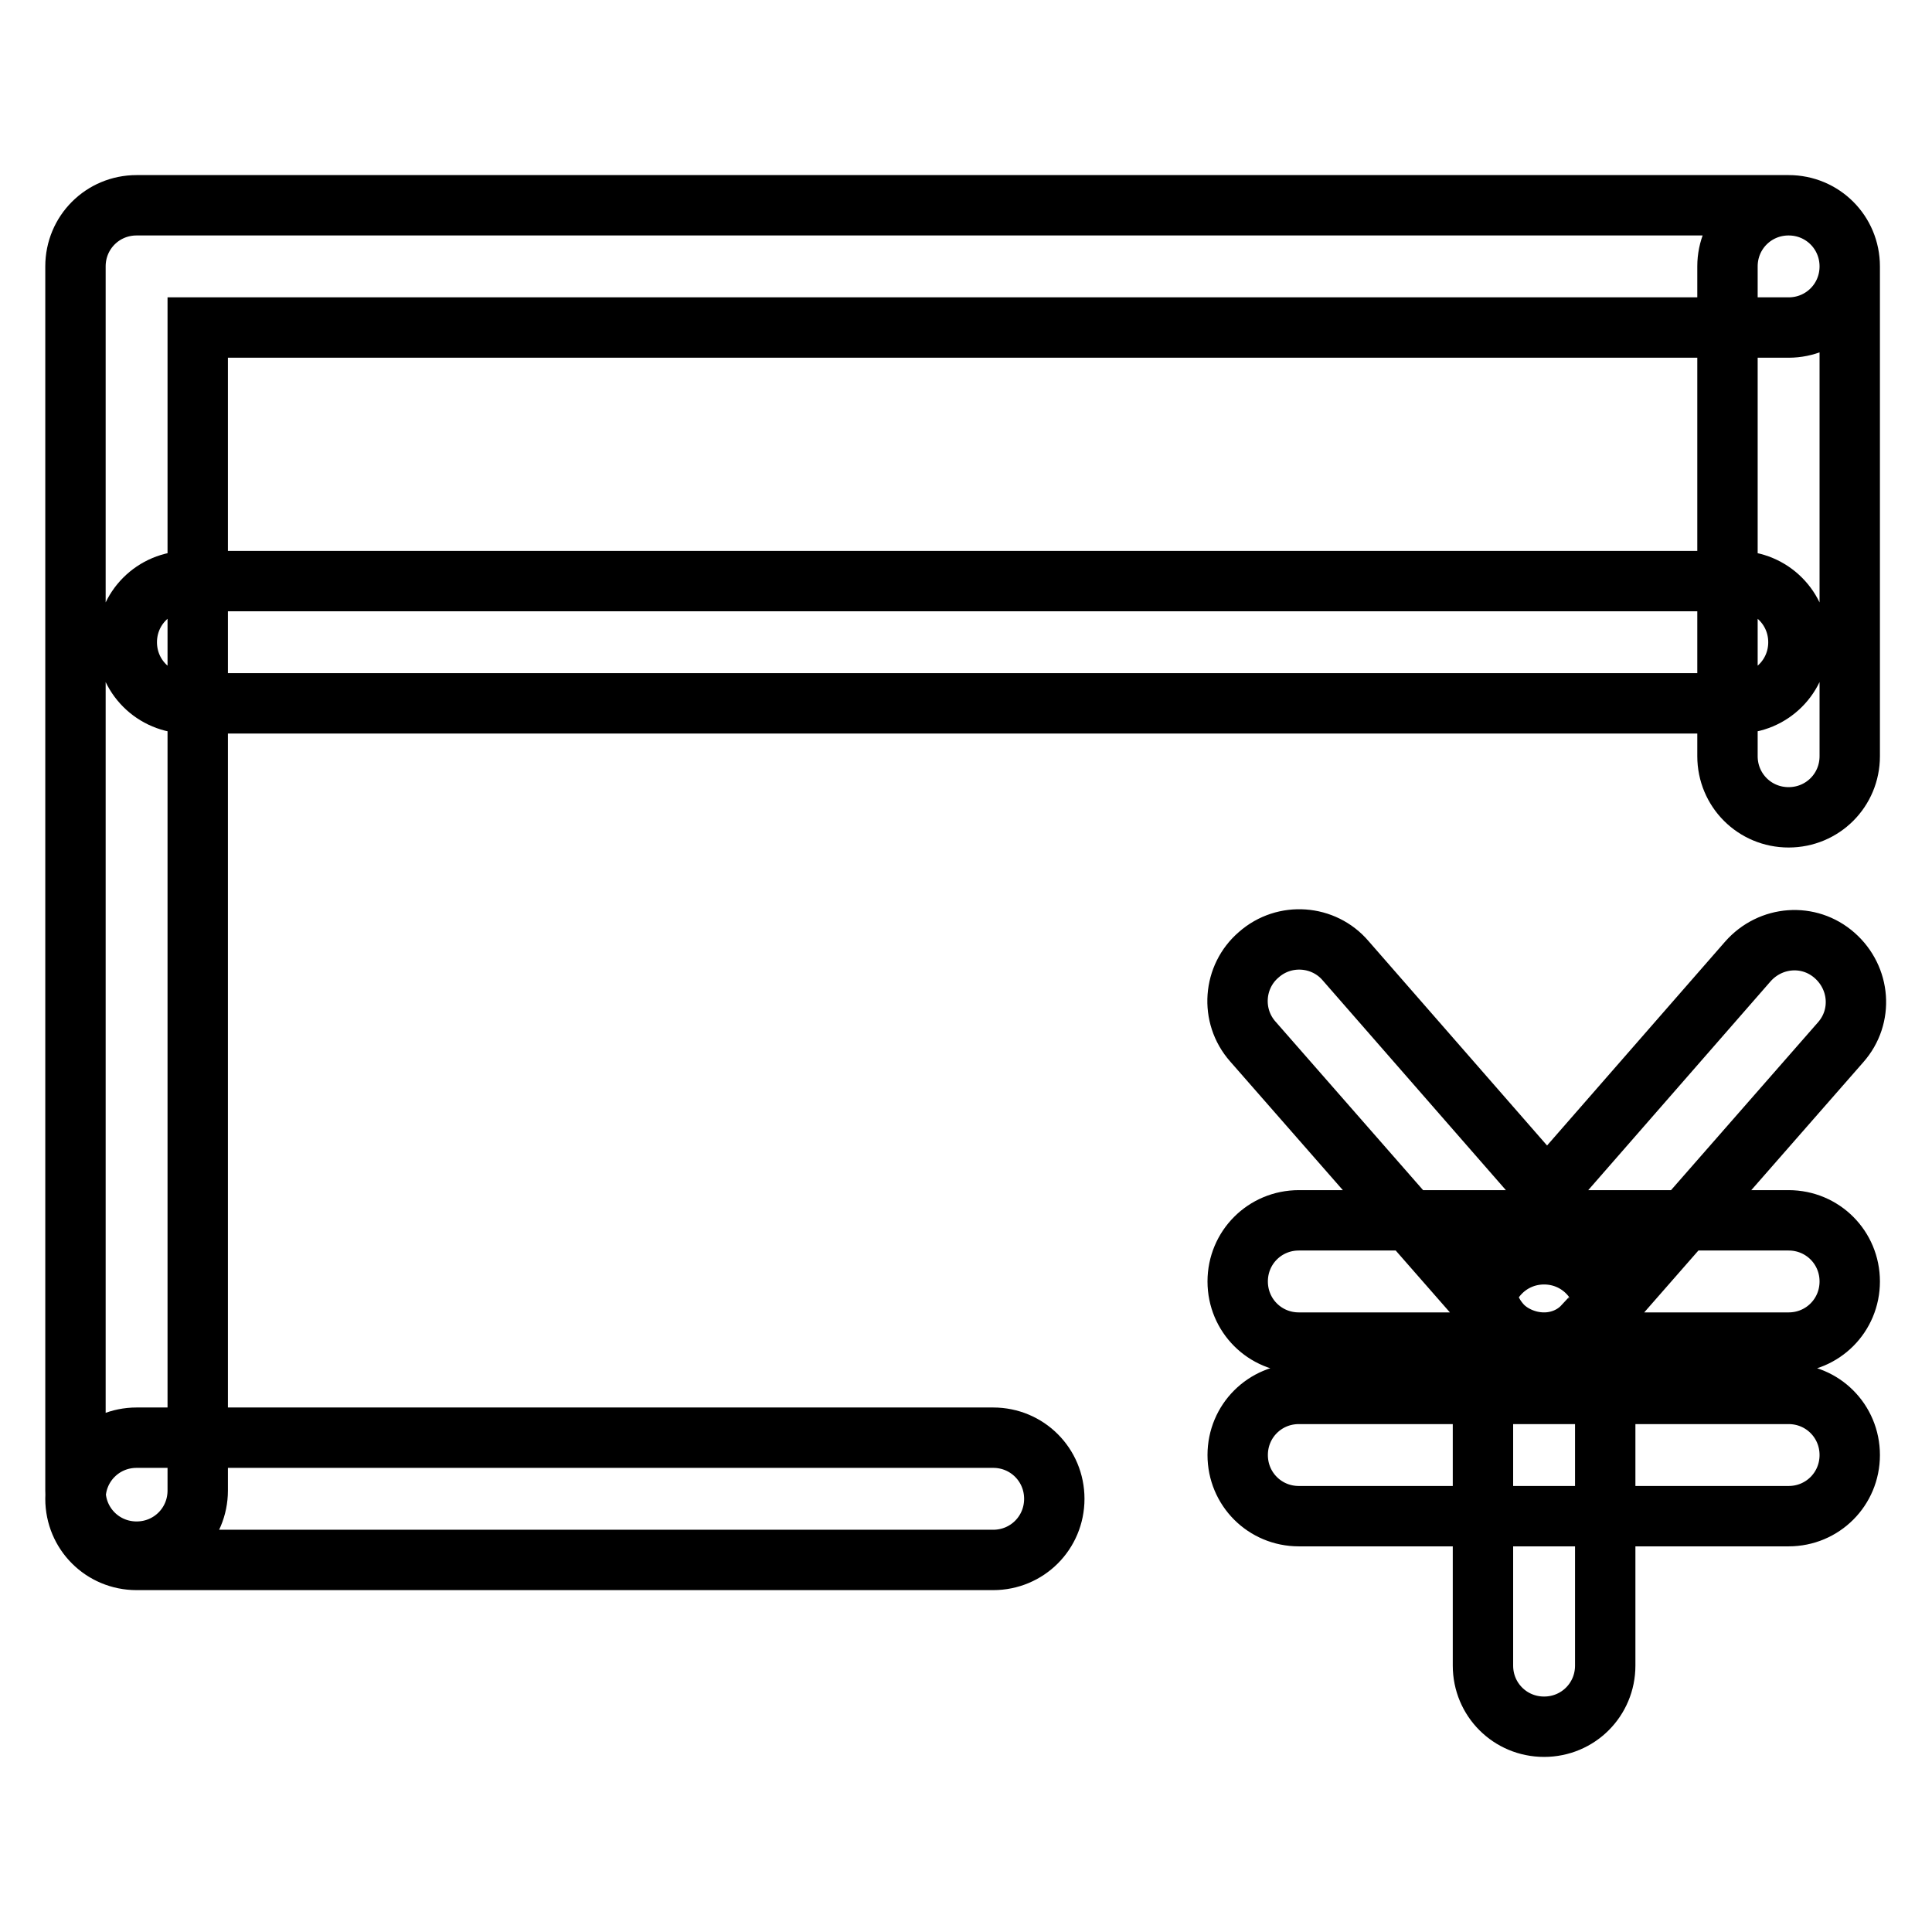 <?xml version="1.0" encoding="utf-8"?>
<!-- Svg Vector Icons : http://www.onlinewebfonts.com/icon -->
<!DOCTYPE svg PUBLIC "-//W3C//DTD SVG 1.1//EN" "http://www.w3.org/Graphics/SVG/1.1/DTD/svg11.dtd">
<svg version="1.1" xmlns="http://www.w3.org/2000/svg" xmlns:xlink="http://www.w3.org/1999/xlink" x="0px" y="0px" viewBox="0 0 256 256" enable-background="new 0 0 256 256" xml:space="preserve">
<g> <path stroke-width="8" fill-opacity="0" stroke="#000000"  d="M18.1,205.6c-4.5,0-8.1-3.6-8.1-8.1V35.3c0-4.5,3.6-8.1,8.1-8.1H237c4.5,0,8.1,3.6,8.1,8.1 c0,4.5-3.6,8.1-8.1,8.1H26.2v154.1C26.2,202,22.6,205.6,18.1,205.6z M230.2,93.2H24.9c-4.5,0-8.1-3.6-8.1-8.1s3.6-8.1,8.1-8.1 h205.3c4.5,0,8.1,3.6,8.1,8.1S234.7,93.2,230.2,93.2z M131.6,206.7H18.1c-4.5,0-8.1-3.6-8.1-8.1s3.6-8.1,8.1-8.1h113.5 c4.5,0,8.1,3.6,8.1,8.1S136.1,206.7,131.6,206.7z M237,108.3c-4.5,0-8.1-3.6-8.1-8.1V35.3c0-4.5,3.6-8.1,8.1-8.1 c4.5,0,8.1,3.6,8.1,8.1v64.9C245.1,104.7,241.5,108.3,237,108.3z M237,177.9h-64.9c-4.5,0-8.1-3.6-8.1-8.1s3.6-8.1,8.1-8.1H237 c4.5,0,8.1,3.6,8.1,8.1S241.5,177.9,237,177.9z M237,200.9h-64.9c-4.5,0-8.1-3.6-8.1-8.1s3.6-8.1,8.1-8.1H237 c4.5,0,8.1,3.6,8.1,8.1S241.5,200.9,237,200.9z M204.6,228.8c-4.5,0-8.1-3.6-8.1-8.1v-46.4c0-4.5,3.6-8.1,8.1-8.1 c4.5,0,8.1,3.6,8.1,8.1v46.4C212.7,225.2,209.1,228.8,204.6,228.8z M204.6,177.9c-2,0-3.9-0.7-5.4-2.1c-3.1-3.1-3.2-8.1-0.1-11.2 c0,0,0.1-0.1,0.1-0.1l32.4-37.1c3-3.4,8.1-3.8,11.5-0.8c3.4,3,3.8,8.1,0.8,11.5l-32.4,37C209.9,177,207.3,178.1,204.6,177.9z  M204.6,177.9c-2.4,0-4.7-1.1-6.2-2.9L166,138c-3-3.4-2.6-8.6,0.8-11.5c3.4-3,8.6-2.6,11.5,0.8l32.4,37.1c2.9,3.3,2.6,8.3-0.7,11.2 c-0.1,0-0.1,0.1-0.2,0.1C208.5,177.1,206.6,177.9,204.6,177.9z"/></g>
</svg>